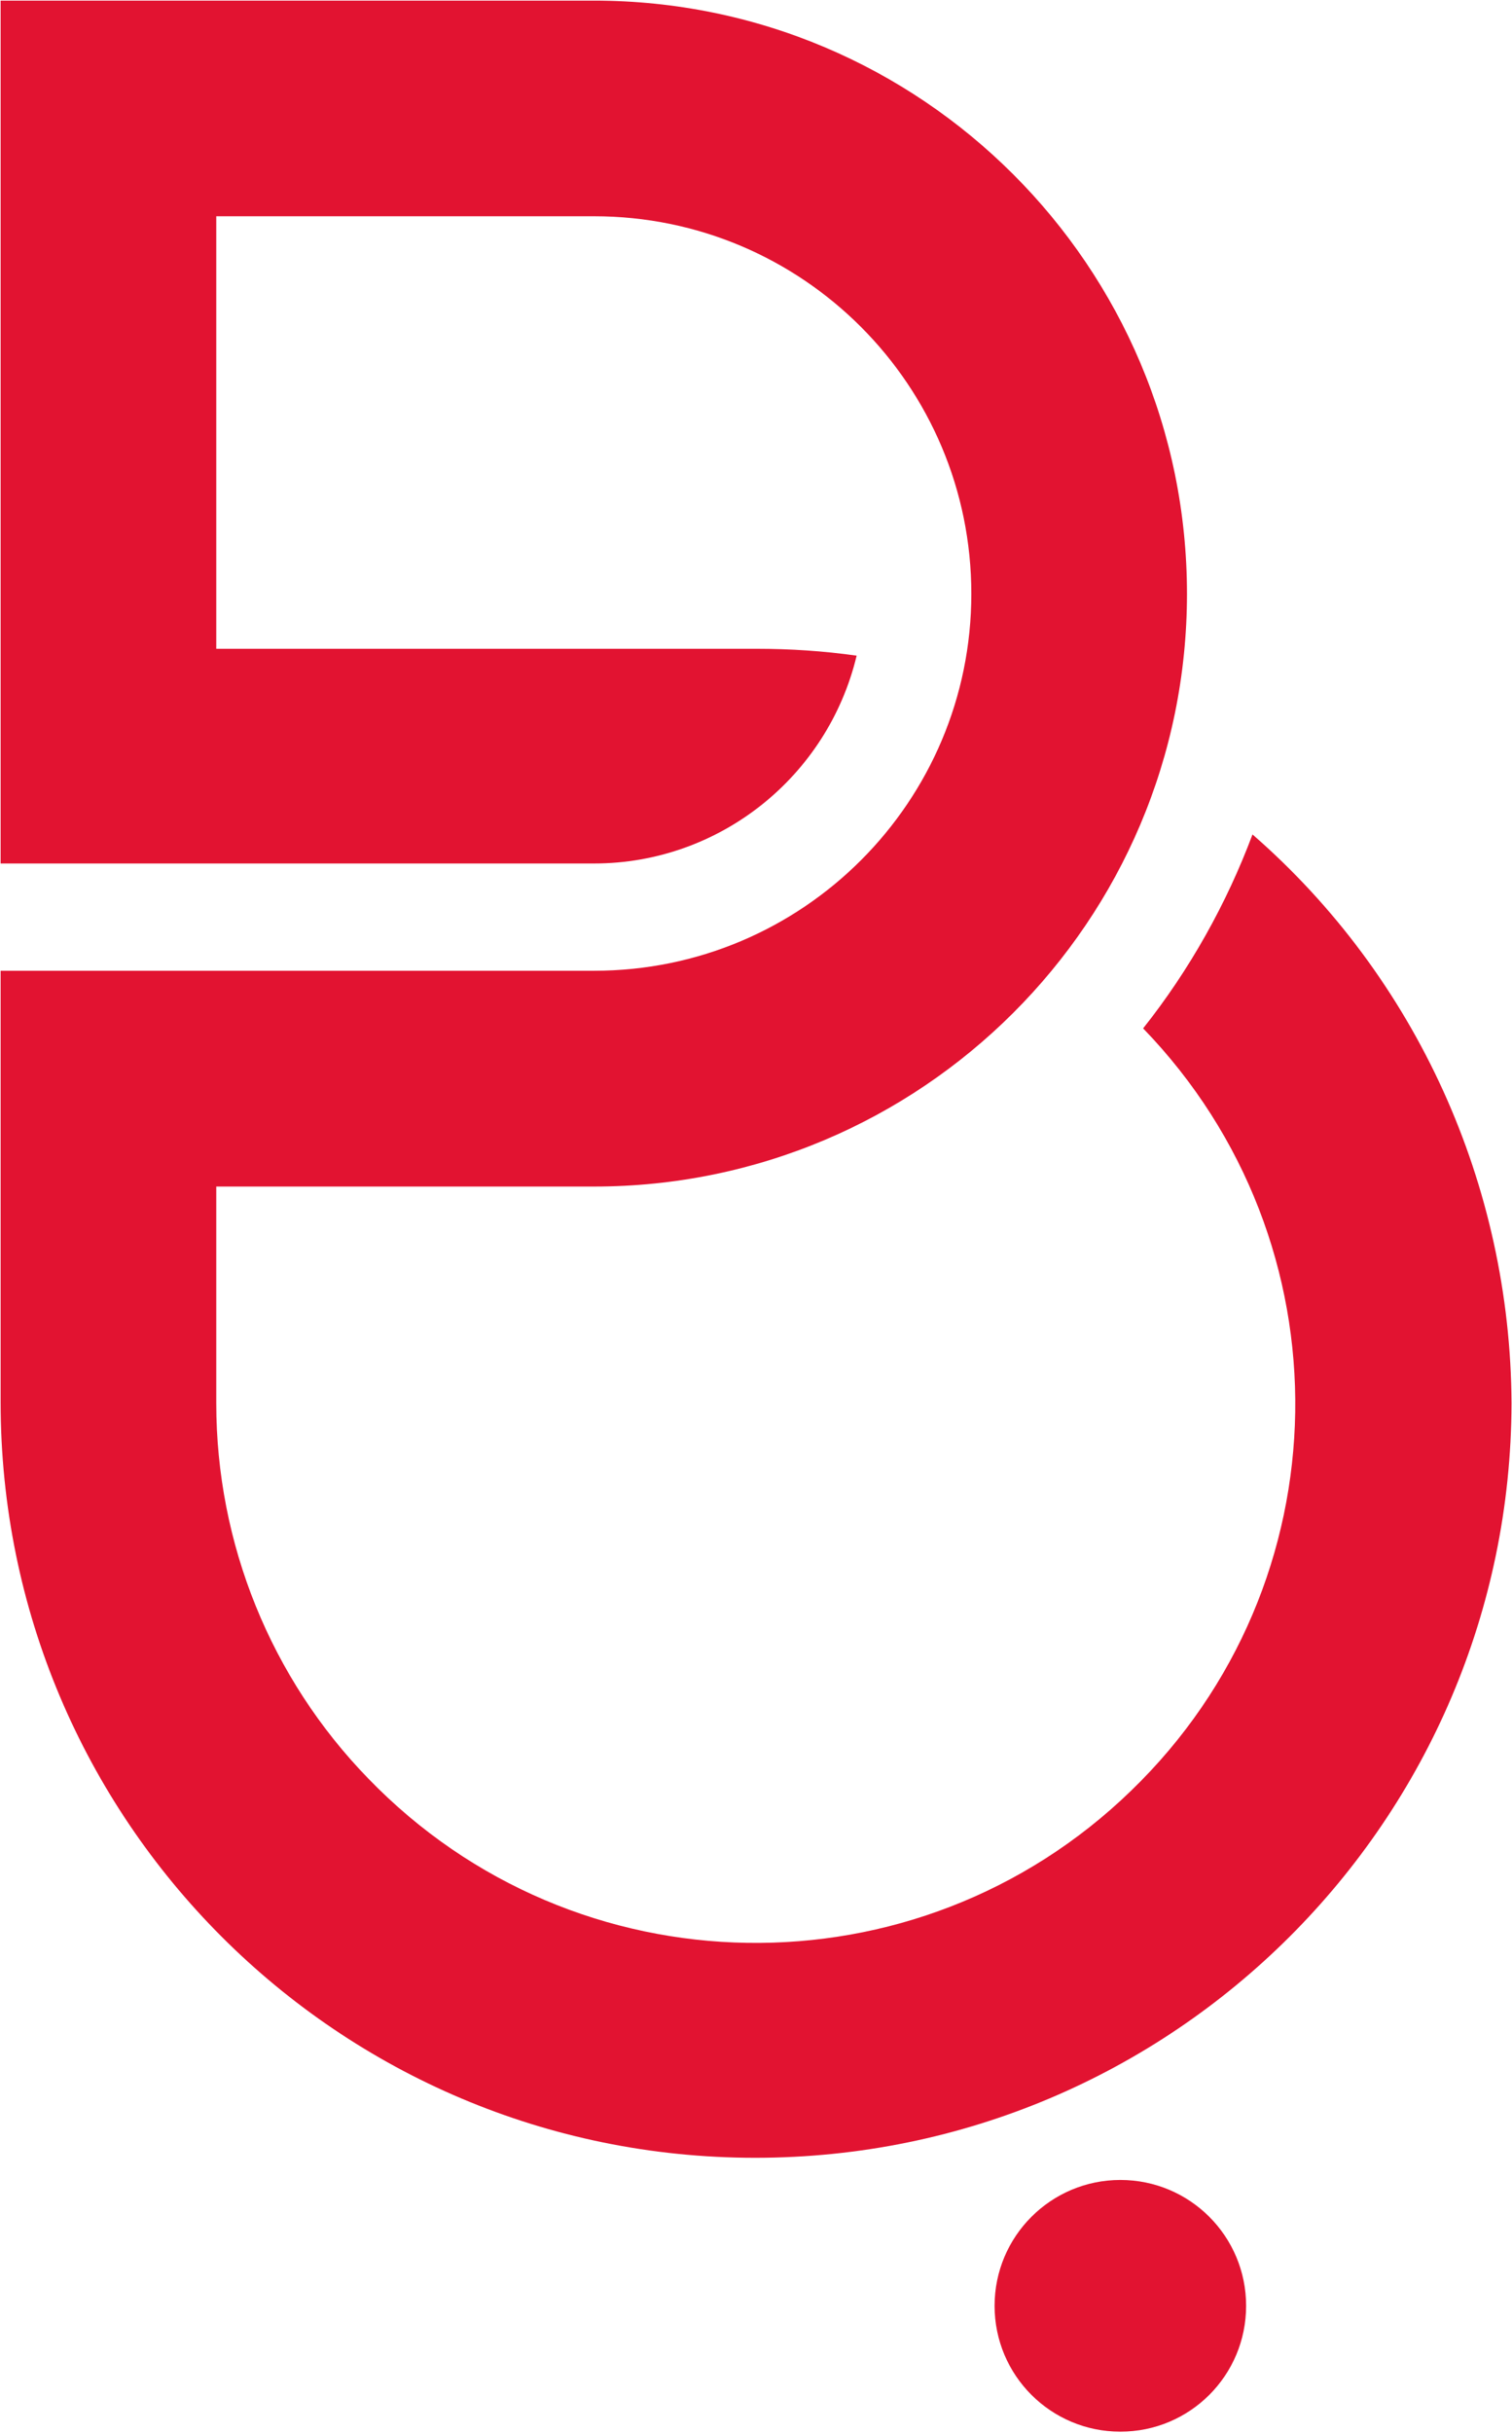 <svg version="1.2" xmlns="http://www.w3.org/2000/svg" viewBox="0 0 969 1558" width="969" height="1558">
	<title>BEYON</title>
	<style>
		.s0 { fill: #e21331 } 
	</style>
	<g id="Layer">
		<path id="Layer" class="s0" d="m802.7 534.4c-16.6 44.3-40.3 86.7-70.1 124.2 132.8 137.2 129.7 355.6-7.8 488.3-137.1 132.8-355.9 129.4-488.7-7.8-62.6-64.3-97.5-150.6-97.5-240.4v-138.8h242.1c209.7 0 380-170 380-379.6 0-209.9-170.3-379.9-380-379.9h-380.3v552.6h380.3c80.3 0 149.7-55.5 168.3-133.1-21.3-3-42.6-4.4-64.3-4.4h-346.1v-277h242.1c133.8 0 241.8 108.4 241.8 241.8 0 133.1-108 241.4-241.8 241.4h-380.3v276.3c0 267.5 216.4 483.9 483.6 483.9 267.6 0 484-216.4 484.7-483.2-0.7-139.5-60.7-272.6-166-364.3z"/>
		<path id="Layer" class="s0" d="m718 1557.3c-44.5 0-80.6-36-80.6-80.6 0-44.5 36.1-80.6 80.6-80.6 44.6 0 80.6 36.1 80.6 80.6 0 44.6-36 80.6-80.6 80.6z"/>
	</g>
</svg>